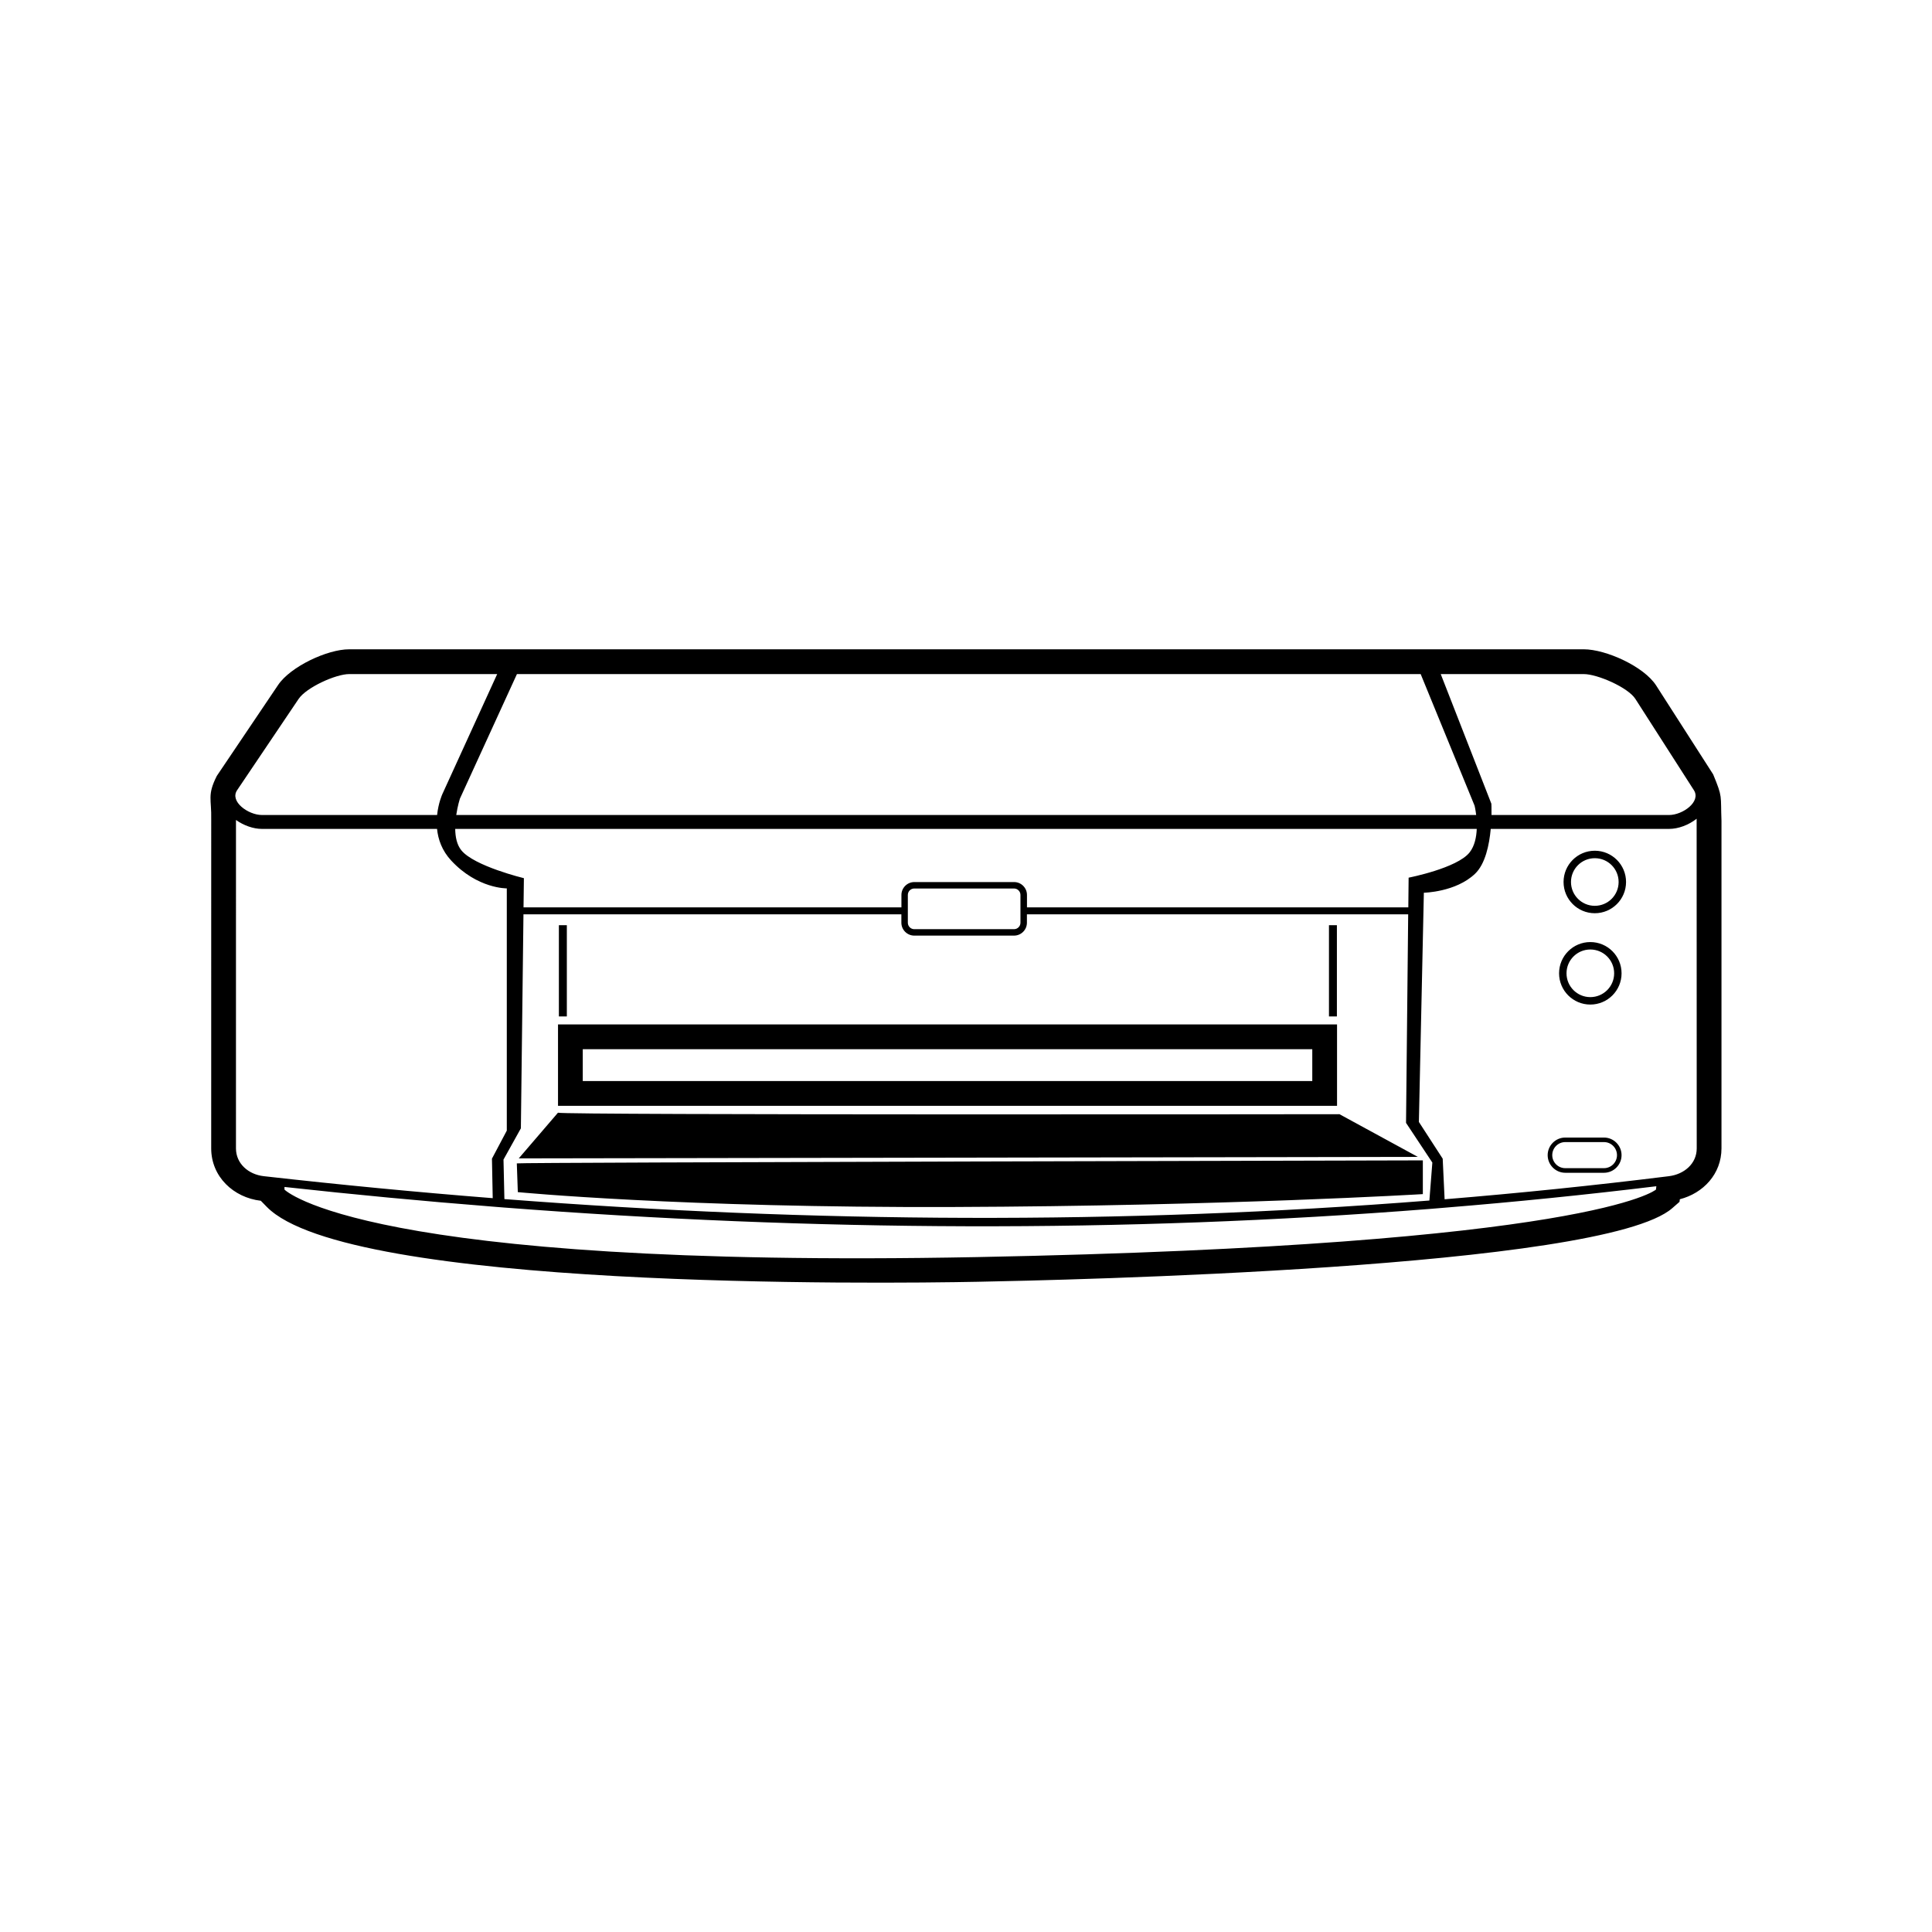<?xml version="1.0" encoding="UTF-8"?>
<!-- Uploaded to: SVG Repo, www.svgrepo.com, Generator: SVG Repo Mixer Tools -->
<svg fill="#000000" width="800px" height="800px" version="1.1" viewBox="144 144 512 512" xmlns="http://www.w3.org/2000/svg">
 <path d="m589.17 461.82-0.082 0.68-1.918 1.676c-18.312 16.027-162.46 19.09-184.08 19.508-26.027 0.508-166.91 2.098-188.39-19.852l-1.582-1.617c-7.231-0.84-13.148-6.375-13.148-13.887l0.004-87.18c0.125-5.387-1.117-6.379 1.484-11.523l16.242-24.094c3.273-4.867 13.02-9.461 18.848-9.461h327.16c5.906 0 15.977 4.574 19.191 9.594l15.109 23.555c2.578 6.246 1.934 5.402 2.203 12.328v86.781c0 6.769-4.816 11.891-11.047 13.488zm4.457-100.84 0.023 87.355c0 4.055-3.34 6.867-7.367 7.367-19.816 2.465-39.629 4.492-59.445 6.121l-0.508-10.762-6.312-9.734 1.32-60.746s8.422-0.141 13.543-5.008c2.742-2.586 3.797-7.703 4.18-11.906h47.262c2.449 0 5.195-1.031 7.301-2.691zm-70.816 101.17c-81.711 6.453-163.43 5.926-245.14-0.379l-0.238-10.473 4.606-8.281 0.684-56.715h100.15v2.231c0 1.879 1.543 3.414 3.422 3.414h26.434c1.879 0 3.414-1.535 3.414-3.414v-2.231h101.04l-0.57 55.27 6.973 10.52-0.785 10.062zm-240.07-77.688 0.098-7.734s-13.164-3.18-16.574-7.387c-1.195-1.457-1.598-3.559-1.629-5.672h270.72c-0.09 2.18-0.559 4.519-1.883 6.211-3.289 4.207-16.172 6.711-16.172 6.711l-0.082 7.871h-101.06v-3.293c0-1.879-1.535-3.414-3.414-3.414h-26.434c-1.879 0-3.422 1.535-3.422 3.414v3.293zm-8.16 77.066c-20.227-1.602-40.449-3.543-60.68-5.828-4.035-0.449-7.367-3.309-7.367-7.367l0.004-87.031c2.047 1.461 4.594 2.367 6.871 2.367h46.414c0.277 2.75 1.289 5.742 3.762 8.402 6.969 7.496 14.723 7.359 14.723 7.359v64.195l-3.934 7.43 0.203 10.469zm-38.027-138.89h39.207l-14.535 31.816s-1.055 2.309-1.387 5.531h-46.426c-3.613 0-8.602-3.578-6.574-6.574l16.305-24.199c2.023-3.004 9.801-6.574 13.41-6.574zm44.441 0h239.5l14.289 34.883s0.246 0.992 0.418 2.465h-270.29c0.363-2.445 0.961-4.312 0.961-4.312zm244.82 0h37.902c3.617 0 11.734 3.547 13.672 6.574l15.512 24.199c1.953 3.039-2.961 6.574-6.574 6.574h-47.062c0.035-1.805-0.035-2.988-0.035-2.988l-13.418-34.359zm-139.52 56.824h26.43c0.945 0 1.707 0.766 1.707 1.707v7.367c0 0.934-0.762 1.707-1.707 1.707h-26.43c-0.945 0-1.707-0.777-1.707-1.707v-7.367c0-0.941 0.762-1.707 1.707-1.707zm-94.414 36.023h206.45v21.566h-206.45zm-10.918 36.82 0.266 7.621s43.387 4.207 115.45 3.941c72.055-0.262 124.39-3.414 124.39-3.414v-8.941s-240.12 0.527-240.12 0.797zm10.902-13.422-10.387 12.102 238.27-0.395-20.777-11.316s-205.92 0.262-207.1-0.395zm0.246-49.699h2.109v24.188h-2.109zm204.08 0h2.102v24.188h-2.102zm-276.8 69.375v0.695s20.52 21.027 183.57 17.887c163.06-3.152 179.89-17.887 179.89-17.887l0.098-0.887c-18.602 2.262-37.258 4.152-55.922 5.672l-4.035 0.336c-81.723 6.457-163.77 5.93-245.48-0.371l-3.098-0.25c-18.359-1.445-36.703-3.184-55.008-5.195zm347.25-89.105c4.574 0 8.281 3.715 8.281 8.281 0 4.578-3.707 8.281-8.281 8.281s-8.281-3.703-8.281-8.281c0-4.57 3.707-8.281 8.281-8.281zm0 1.977c3.492 0 6.312 2.82 6.312 6.309s-2.82 6.312-6.312 6.312c-3.488 0-6.312-2.828-6.312-6.312 0-3.488 2.828-6.309 6.312-6.309zm-1.188 22.227c4.574 0 8.281 3.707 8.281 8.281 0 4.574-3.707 8.281-8.281 8.281s-8.281-3.707-8.281-8.281c0-4.574 3.707-8.281 8.281-8.281zm0 1.969c3.492 0 6.316 2.828 6.316 6.312 0 3.488-2.828 6.309-6.316 6.309-3.481 0-6.309-2.82-6.309-6.309 0-3.488 2.828-6.312 6.309-6.312zm-6.644 49.836h10.262c2.562 0 4.66 2.098 4.66 4.664 0 2.57-2.098 4.672-4.66 4.672h-10.262c-2.559 0-4.66-2.102-4.66-4.672 0-2.57 2.102-4.664 4.66-4.664zm0 1.203h10.262c1.906 0 3.449 1.547 3.449 3.461 0 1.898-1.547 3.449-3.449 3.449h-10.262c-1.898 0-3.445-1.551-3.445-3.449 0-1.914 1.547-3.461 3.445-3.461zm-260.37-24.617v8.445h193.33v-8.445z" fill-rule="evenodd"/>
</svg>